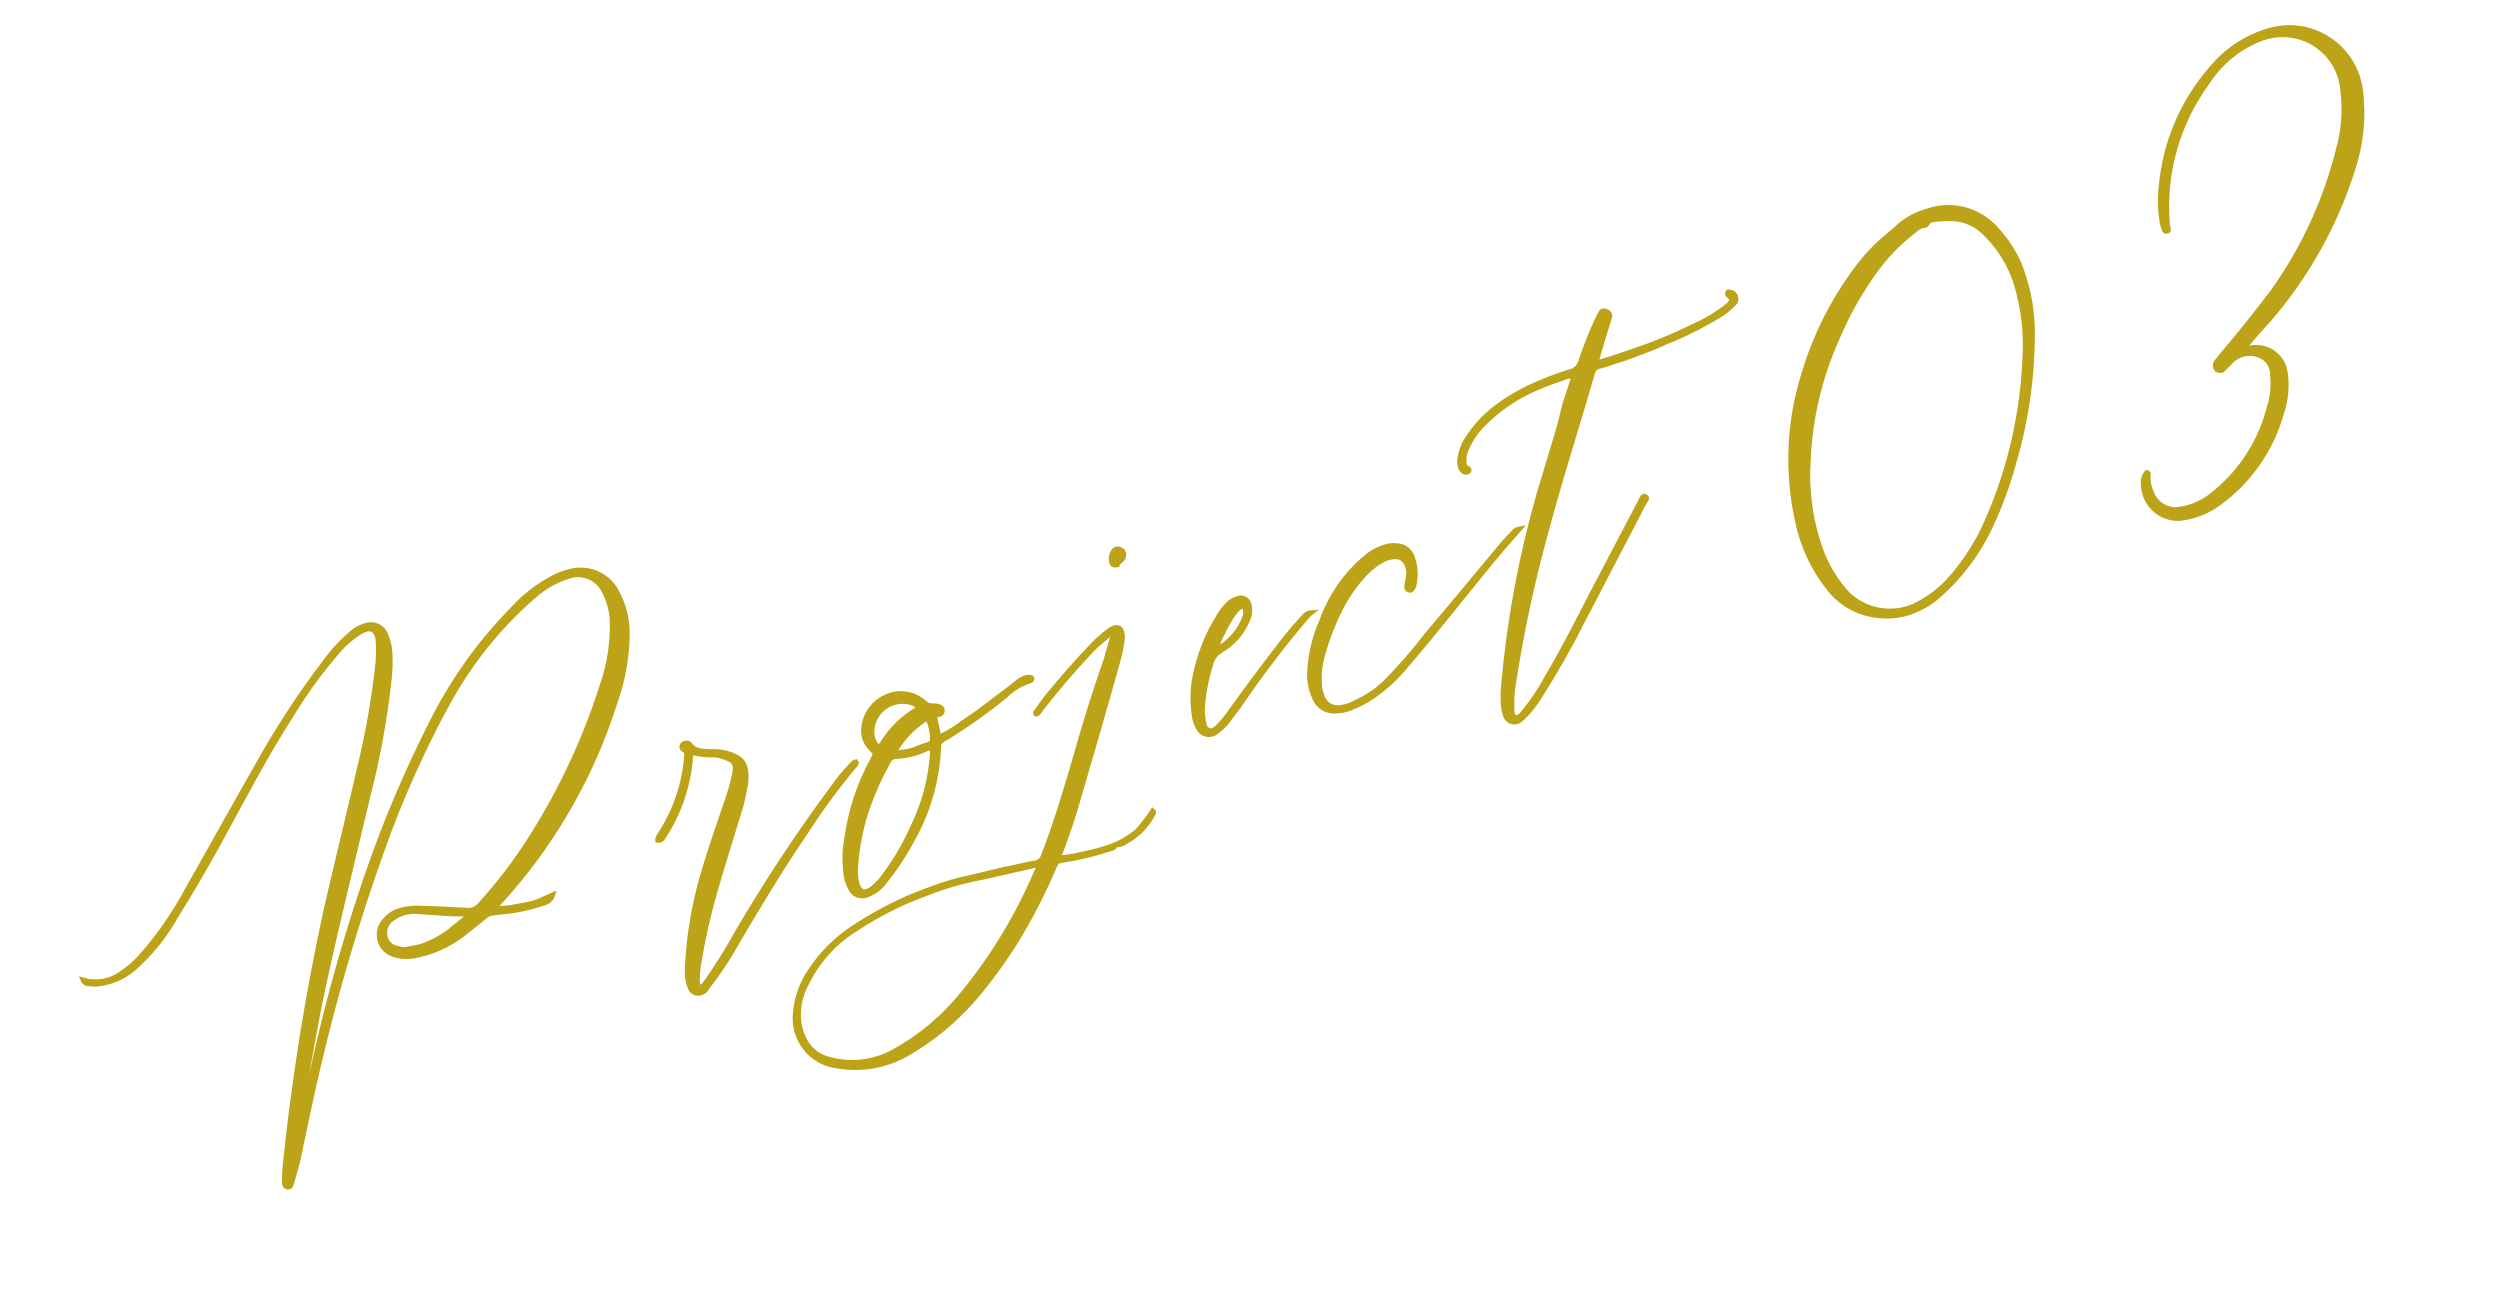 <svg width="255" height="133" viewBox="0 0 255 133" fill="none" xmlns="http://www.w3.org/2000/svg">
<g clip-path="url(#clip0_16_43)">
<path d="M9.123 100.331C9.432 100.4 9.751 100.409 10.063 100.356C11.614 100.171 13.053 99.451 14.132 98.32C15.642 96.909 16.922 95.271 17.928 93.465C19.469 91.015 20.922 88.478 22.324 85.96C24.716 81.588 27.02 77.13 29.709 72.946C31.123 70.609 32.736 68.4 34.532 66.342C35.15 65.617 35.877 64.994 36.688 64.494C37.984 63.699 38.515 64.394 38.575 65.415C38.621 66.215 38.606 67.017 38.529 67.815C38.171 71.081 37.616 74.321 36.868 77.52C35.701 82.575 34.463 87.597 33.295 92.653C31.389 101.367 29.978 110.183 29.068 119.058C29.055 119.527 29.008 120.067 28.995 120.537C29.015 120.763 29.035 120.989 29.296 121.073C29.61 121.139 29.694 120.878 29.745 120.686C29.946 119.919 30.165 119.203 30.366 118.436C31.031 115.299 31.678 112.109 32.408 109.008C34.173 101.42 36.375 93.942 39.005 86.609C40.824 81.493 43.043 76.527 45.642 71.76C47.87 67.666 50.803 63.997 54.306 60.923C55.347 59.959 56.587 59.234 57.938 58.8C58.669 58.536 59.475 58.568 60.183 58.889C60.891 59.211 61.446 59.796 61.729 60.52C62.238 61.543 62.488 62.675 62.457 63.817C62.454 65.899 62.104 67.966 61.422 69.933C59.7 75.341 57.296 80.508 54.268 85.309C52.704 87.798 50.923 90.144 48.946 92.319C48.794 92.491 48.607 92.627 48.398 92.719C48.189 92.811 47.962 92.857 47.733 92.853C46.186 92.751 44.653 92.692 43.123 92.642C42.328 92.579 41.528 92.658 40.76 92.874C40.186 93.046 39.675 93.384 39.291 93.845C39.027 94.112 38.838 94.443 38.743 94.806C38.649 95.169 38.652 95.55 38.753 95.912C38.853 96.273 39.048 96.601 39.317 96.863C39.586 97.125 39.919 97.31 40.283 97.401C41.008 97.617 41.777 97.633 42.51 97.449C44.018 97.135 45.449 96.523 46.719 95.651C47.651 94.981 48.548 94.206 49.463 93.484C49.701 93.267 50.008 93.141 50.329 93.128C51.215 92.997 52.188 92.953 53.108 92.752C53.937 92.583 54.754 92.36 55.554 92.085C55.749 92.03 55.927 91.927 56.072 91.784C56.216 91.642 56.322 91.466 56.38 91.272C55.721 91.557 55.133 91.876 54.509 92.09C53.867 92.253 53.155 92.382 52.495 92.493C51.805 92.639 51.097 92.687 50.392 92.635C50.909 92.109 51.322 91.617 51.786 91.108C56.77 85.406 60.513 78.73 62.776 71.502C63.55 69.314 63.956 67.011 63.978 64.69C63.999 63.176 63.626 61.682 62.894 60.356C62.484 59.577 61.836 58.948 61.044 58.562C60.252 58.175 59.357 58.051 58.49 58.208C57.932 58.323 57.386 58.492 56.86 58.712C55.09 59.57 53.507 60.767 52.199 62.236C49.096 65.404 46.477 69.01 44.425 72.94C41.601 78.403 39.197 84.072 37.235 89.9C34.844 96.93 32.905 104.105 31.427 111.381C30.996 113.507 30.53 115.704 30.099 117.83C30.031 117.97 30.033 118.144 29.965 118.283C29.934 118.424 29.882 118.559 29.812 118.685C29.92 117.31 30.168 116.003 30.364 114.714C31.29 109.8 32.041 104.887 33.107 100.042C34.505 93.627 36.094 87.263 37.609 80.866C38.566 77.114 39.257 73.3 39.677 69.451C39.795 68.475 39.826 67.491 39.77 66.51C39.727 65.881 39.573 65.265 39.317 64.689C39.167 64.333 38.892 64.044 38.546 63.875C38.199 63.706 37.803 63.668 37.43 63.768C36.938 63.88 36.477 64.098 36.079 64.407C34.956 65.336 33.956 66.404 33.102 67.585C30.56 70.943 28.258 74.476 26.214 78.158C23.854 82.287 21.56 86.45 19.205 90.577C17.921 93.007 16.362 95.283 14.56 97.359C13.902 98.133 13.134 98.808 12.28 99.36C11.731 99.737 11.105 99.988 10.447 100.094C9.79 100.2 9.117 100.158 8.477 99.971C8.527 100.096 8.619 100.2 8.737 100.265C8.854 100.331 8.991 100.354 9.123 100.331ZM46.582 94.413C45.507 95.362 44.255 96.089 42.899 96.553C42.413 96.663 41.857 96.738 41.371 96.847C41.123 96.864 40.874 96.831 40.639 96.75C40.302 96.721 39.983 96.58 39.735 96.349C39.487 96.118 39.323 95.811 39.27 95.476C39.203 95.143 39.236 94.797 39.366 94.483C39.496 94.168 39.717 93.9 40.001 93.712C40.715 93.183 41.593 92.922 42.481 92.975L45.875 93.202C46.263 93.23 46.652 93.232 47.04 93.208C47.276 93.248 47.515 93.263 47.754 93.253L47.807 93.409C47.393 93.726 46.999 94.094 46.58 94.413L46.582 94.413ZM86.757 78.136C86.039 78.888 85.384 79.698 84.798 80.556C81.313 85.267 78.086 90.165 75.133 95.227C74.219 96.882 73.218 98.489 72.136 100.04C71.971 100.286 71.774 100.51 71.552 100.706C71.431 100.864 71.292 100.796 71.22 100.588C71.162 100.39 71.131 100.186 71.127 99.98C71.129 99.396 71.182 98.814 71.284 98.239C71.688 95.725 72.25 93.239 72.967 90.796C73.707 88.214 74.517 85.667 75.309 83.067C75.599 82.198 75.817 81.305 75.961 80.4C76.107 79.836 76.142 79.249 76.064 78.672C76.045 78.376 75.953 78.091 75.795 77.84C75.638 77.59 75.42 77.382 75.163 77.237C74.528 76.895 73.825 76.7 73.105 76.666C72.757 76.669 72.409 76.673 72.113 76.658C71.456 76.594 70.806 76.579 70.349 75.928C70.225 75.738 69.826 75.759 69.653 75.935C69.447 76.18 69.571 76.37 69.797 76.52C70.076 76.656 70.044 76.9 70.03 77.196C69.805 79.987 68.894 82.679 67.376 85.032C67.274 85.242 67.05 85.435 67.087 85.713C67.453 85.761 67.589 85.482 67.743 85.254C69.182 83.036 70.086 80.515 70.384 77.888C70.399 77.592 70.431 77.349 70.446 77.053C70.478 76.809 70.546 76.669 70.826 76.805C71.417 76.955 72.027 77.019 72.637 76.996C73.11 76.992 73.579 77.088 74.013 77.278C74.937 77.595 75.116 77.946 74.934 78.939C74.741 79.856 74.489 80.759 74.178 81.642C73.282 84.278 72.335 86.931 71.579 89.634C70.782 92.453 70.297 95.351 70.133 98.276C70.057 98.925 70.087 99.583 70.222 100.223C70.383 100.691 70.492 101.177 70.998 101.294C71.224 101.332 71.456 101.297 71.661 101.195C71.866 101.093 72.034 100.929 72.14 100.726C72.208 100.586 72.346 100.48 72.415 100.34C73.198 99.322 73.919 98.258 74.575 97.153C77.02 92.938 79.536 88.756 82.279 84.728C83.784 82.385 85.441 80.144 87.24 78.018C87.326 77.93 87.412 77.842 87.306 77.704C87.084 77.733 86.929 77.961 86.757 78.136ZM95.408 73.529C95.299 73.043 95.281 72.991 95.767 72.882C95.975 72.81 96.113 72.704 96.112 72.53C96.124 72.439 96.105 72.346 96.056 72.267C96.008 72.188 95.934 72.128 95.846 72.098C95.612 72.017 95.363 71.984 95.115 72.001C94.967 72.007 94.82 71.982 94.682 71.93C94.544 71.878 94.418 71.798 94.312 71.696C93.804 71.229 93.172 70.919 92.492 70.802C91.812 70.686 91.113 70.767 90.479 71.038C89.782 71.326 89.184 71.81 88.758 72.432C88.332 73.054 88.096 73.787 88.078 74.54C88.082 74.891 88.157 75.237 88.298 75.558C88.438 75.88 88.642 76.17 88.897 76.411C89.336 76.841 89.336 76.841 89.063 77.4C87.663 79.944 86.747 82.725 86.361 85.602C86.162 86.669 86.125 87.76 86.254 88.838C86.282 89.451 86.448 90.05 86.741 90.59C86.809 90.751 86.908 90.897 87.034 91.018C87.159 91.14 87.307 91.235 87.47 91.299C87.633 91.362 87.807 91.392 87.981 91.387C88.156 91.382 88.328 91.341 88.487 91.269C89.17 91.016 89.765 90.568 90.197 89.982C91.243 88.687 92.167 87.298 92.956 85.832C94.65 82.893 95.608 79.588 95.747 76.199C95.726 75.799 95.95 75.606 96.28 75.381C96.418 75.275 96.626 75.204 96.764 75.098C98.748 73.867 100.651 72.512 102.464 71.041C103.201 70.296 104.109 69.744 105.109 69.432C105.151 69.409 105.187 69.377 105.214 69.337C105.241 69.297 105.258 69.252 105.263 69.205C105.228 69.101 105.106 69.084 104.984 69.068C104.65 69.096 104.328 69.207 104.048 69.391C103.685 69.69 103.305 69.937 102.995 70.218C101.51 71.311 100.061 72.508 98.54 73.498C97.677 74.169 96.744 74.744 95.756 75.212C95.663 74.604 95.535 74.067 95.408 73.529ZM87.277 88.428C87.41 86.293 87.84 84.187 88.555 82.171C89.115 80.618 89.804 79.115 90.613 77.676C90.68 77.518 90.794 77.384 90.939 77.293C91.085 77.201 91.254 77.156 91.426 77.163C92.446 77.112 93.448 76.867 94.375 76.439C95.138 76.118 95.155 76.17 95.099 77.004C94.906 79.596 94.215 82.126 93.064 84.457C92.334 86.101 91.428 87.661 90.362 89.11C89.973 89.683 89.504 90.198 88.969 90.637C88.174 91.202 87.72 91.067 87.38 90.079C87.274 89.535 87.239 88.98 87.277 88.428ZM89.988 75.86C89.714 76.246 89.592 76.23 89.31 75.919C89.084 75.598 88.953 75.219 88.934 74.827C88.91 74.332 89.003 73.837 89.207 73.385C89.411 72.933 89.719 72.535 90.107 72.226C90.495 71.916 90.951 71.703 91.437 71.604C91.923 71.505 92.426 71.523 92.903 71.657C93.217 71.724 93.375 71.844 93.796 72.222C92.227 73.076 90.913 74.332 89.988 75.86ZM91.684 76.731C91.354 76.786 91.248 76.648 91.437 76.35C92.144 75.219 93.076 74.246 94.174 73.488C94.554 73.241 94.629 73.273 94.819 73.673C95.002 74.223 95.101 74.796 95.114 75.375C95.131 75.48 95.111 75.588 95.058 75.68C95.005 75.772 94.923 75.843 94.824 75.882L93.783 76.241C93.129 76.562 92.41 76.73 91.681 76.732L91.684 76.731ZM113.557 64.08C113.385 64.156 113.223 64.251 113.073 64.363C112.47 64.821 111.904 65.327 111.383 65.876C109.799 67.526 108.303 69.263 106.82 71.053C106.46 71.527 106.099 72 105.756 72.525C105.67 72.613 105.532 72.719 105.69 72.839C105.916 72.819 106 72.557 106.12 72.4C107.615 70.489 109.179 68.612 110.883 66.804C111.483 66.127 112.147 65.509 112.865 64.958C113.037 64.783 113.192 64.555 113.453 64.639C113.595 64.882 113.441 65.109 113.389 65.296L112.842 67.235C111.607 70.743 110.512 74.32 109.52 77.86C108.579 81.04 107.635 84.21 106.426 87.302C106.362 87.511 106.235 87.695 106.061 87.828C105.888 87.96 105.677 88.035 105.459 88.042C104.417 88.226 103.463 88.497 102.421 88.681C101.294 88.953 100.218 89.207 99.09 89.479C97.705 89.761 96.344 90.152 95.02 90.648C94.05 91.04 93.062 91.38 92.11 91.824C90.382 92.617 88.716 93.54 87.128 94.587C85.366 95.725 83.859 97.216 82.703 98.966C81.795 100.259 81.252 101.772 81.128 103.347C80.988 104.61 81.346 105.877 82.126 106.879C82.906 107.882 84.046 108.54 85.303 108.715C87.734 109.159 90.244 108.747 92.406 107.55C95.096 106.012 97.5 104.021 99.512 101.665C101.071 99.809 102.494 97.842 103.768 95.779C105.202 93.4 106.468 90.923 107.556 88.367C107.596 88.202 107.688 88.055 107.818 87.947C107.949 87.839 108.111 87.776 108.281 87.769C109.958 87.509 111.612 87.115 113.226 86.589C113.356 86.575 113.481 86.526 113.587 86.449C113.693 86.372 113.777 86.268 113.831 86.148C112.66 86.592 111.453 86.93 110.223 87.158C109.498 87.334 108.761 87.451 108.017 87.51C107.928 87.25 108.1 87.075 108.202 86.865C108.829 85.137 109.455 83.409 109.942 81.612C111.339 76.885 112.721 72.105 114.043 67.345C114.232 66.688 114.371 66.018 114.458 65.341C114.511 65.093 114.502 64.836 114.434 64.593C114.36 64.036 114.027 63.919 113.561 64.079L113.557 64.08ZM105.923 88.522L105.718 88.942C103.834 93.386 101.327 97.539 98.274 101.278C96.32 103.731 93.899 105.771 91.149 107.279C89.134 108.391 86.762 108.664 84.547 108.04C82.699 107.571 81.868 106.17 81.507 104.433C81.302 103.024 81.562 101.586 82.25 100.338C83.326 98.12 84.99 96.239 87.061 94.9C88.582 93.883 90.178 92.983 91.835 92.21C92.736 91.783 93.672 91.461 94.59 91.087C96.441 90.362 98.358 89.819 100.314 89.465C101.975 89.067 103.663 88.719 105.277 88.337C105.436 88.264 105.614 88.243 105.786 88.279C105.903 88.296 105.939 88.4 105.923 88.522ZM114.229 56.054C114.171 56.02 114.106 55.998 114.038 55.991C113.97 55.984 113.902 55.992 113.838 56.014C113.774 56.037 113.715 56.072 113.666 56.12C113.617 56.166 113.578 56.224 113.553 56.287C113.45 56.438 113.381 56.61 113.353 56.791C113.325 56.972 113.337 57.157 113.39 57.332C113.427 57.61 113.689 57.694 113.949 57.605C114.05 57.221 114.606 57.146 114.618 56.676C114.648 56.542 114.624 56.402 114.551 56.286C114.478 56.169 114.363 56.086 114.229 56.054ZM114.785 85.878C116.009 85.228 117.002 84.216 117.629 82.979C117.663 82.909 117.749 82.822 117.591 82.701C117.119 83.421 116.597 84.106 116.029 84.752C115.361 85.311 114.623 85.78 113.833 86.147C114.002 86.17 114.173 86.158 114.337 86.111C114.5 86.065 114.653 85.986 114.785 85.878ZM133 62.912C132.168 63.801 131.382 64.732 130.644 65.7C128.787 68.085 127.001 70.503 125.233 72.973C124.959 73.354 124.654 73.712 124.322 74.043C124.064 74.307 123.719 74.658 123.318 74.505C122.864 74.371 122.825 73.919 122.752 73.537C122.657 73.051 122.622 72.555 122.647 72.061C122.771 70.599 123.054 69.156 123.492 67.756C123.56 67.465 123.687 67.191 123.864 66.95C124.041 66.709 124.265 66.507 124.522 66.354C125.697 65.677 126.626 64.644 127.176 63.404C127.449 62.899 127.536 62.313 127.421 61.75C127.405 61.619 127.36 61.493 127.288 61.382C127.216 61.272 127.12 61.179 127.007 61.111C126.893 61.043 126.766 61.002 126.635 60.992C126.503 60.981 126.371 61 126.248 61.048C125.803 61.178 125.407 61.436 125.108 61.79C124.82 62.101 124.567 62.441 124.352 62.806C123.159 64.704 122.325 66.805 121.891 69.005C121.633 70.337 121.61 71.703 121.822 73.043C121.886 73.482 122.032 73.905 122.252 74.291C122.334 74.448 122.45 74.585 122.591 74.692C122.733 74.798 122.897 74.872 123.071 74.907C123.245 74.942 123.424 74.937 123.596 74.894C123.768 74.85 123.928 74.769 124.064 74.656C124.485 74.338 124.866 73.972 125.202 73.566C125.596 73.023 126.043 72.462 126.433 71.92C128.608 68.71 130.964 65.626 133.491 62.684C133.543 62.667 133.577 62.597 133.715 62.491C133.571 62.501 133.431 62.545 133.306 62.618C133.181 62.691 133.075 62.792 132.996 62.913L133 62.912ZM124.685 64.611C124.983 63.96 125.334 63.334 125.732 62.738C125.908 62.448 126.136 62.192 126.403 61.984C126.783 61.736 126.993 61.839 127.032 62.291C127.074 62.487 127.064 62.691 127.003 62.882C126.479 64.326 125.445 65.53 124.097 66.268C124.181 65.683 124.38 65.121 124.681 64.612L124.685 64.611ZM154.361 54.335C154.017 54.686 153.724 55.019 153.38 55.371C150.75 58.545 148.12 61.719 145.472 64.841C144.199 66.509 142.819 68.092 141.34 69.58C140.505 70.398 139.535 71.067 138.472 71.556C137.917 71.892 137.297 72.106 136.652 72.183C136.241 72.232 135.826 72.128 135.487 71.891C135.147 71.654 134.908 71.299 134.813 70.896C134.719 70.656 134.652 70.406 134.614 70.15C134.524 69.286 134.556 68.413 134.711 67.558C135.152 65.714 135.806 63.927 136.658 62.234C137.383 60.746 138.351 59.39 139.523 58.222C139.982 57.783 140.5 57.409 141.06 57.111C141.455 56.898 141.896 56.786 142.344 56.786C142.582 56.779 142.816 56.843 143.016 56.972C143.216 57.1 143.372 57.286 143.465 57.505C143.708 57.996 143.757 58.561 143.602 59.087C143.528 59.365 143.49 59.652 143.489 59.94C143.524 60.044 143.56 60.148 143.682 60.164C143.822 60.232 143.944 60.248 144.012 60.109C144.089 60.019 144.153 59.919 144.201 59.811C144.458 58.81 144.399 57.753 144.032 56.786C143.92 56.474 143.72 56.202 143.455 56.004C143.19 55.806 142.873 55.69 142.542 55.67C142.236 55.627 141.924 55.636 141.621 55.697C140.739 55.898 139.924 56.319 139.25 56.92C137.235 58.629 135.709 60.84 134.825 63.33C134.133 64.879 133.719 66.537 133.604 68.23C133.497 69.265 133.676 70.31 134.121 71.251C134.289 71.642 134.572 71.974 134.931 72.203C135.291 72.432 135.711 72.547 136.137 72.535C136.475 72.523 136.812 72.485 137.144 72.42C138.175 72.106 139.15 71.633 140.035 71.018C141.348 70.117 142.521 69.028 143.515 67.784C146.421 64.398 149.203 60.822 152.074 57.333C153.019 56.193 153.93 55.123 154.98 53.947C154.855 53.967 154.736 54.011 154.629 54.078C154.522 54.145 154.429 54.233 154.357 54.336L154.361 54.335ZM159.473 41.813C159.306 42.511 159.139 43.208 158.954 43.853C158.297 45.999 157.658 48.197 157 50.343C155.179 56.678 153.966 63.173 153.379 69.739C153.288 70.571 153.285 71.411 153.369 72.244C153.418 72.534 153.497 72.819 153.603 73.094C153.658 73.217 153.739 73.326 153.841 73.415C153.942 73.504 154.061 73.57 154.191 73.608C154.32 73.647 154.456 73.657 154.589 73.638C154.723 73.618 154.851 73.571 154.964 73.498C155.091 73.405 155.212 73.305 155.326 73.198C156.037 72.516 156.649 71.737 157.144 70.885C158.771 68.317 160.266 65.666 161.623 62.945L167.717 51.248C167.837 51.091 168.082 50.774 167.866 50.668C167.569 50.48 167.468 50.863 167.366 51.073C165.744 54.133 164.139 57.245 162.517 60.305C160.981 63.277 159.463 66.301 157.769 69.153C157.103 70.39 156.317 71.558 155.422 72.642C155.216 72.887 154.941 73.273 154.558 73.172C154.156 73.019 154.221 72.532 154.217 72.184C154.182 71.368 154.233 70.551 154.37 69.746C155.173 64.515 156.284 59.335 157.696 54.234C158.635 50.711 159.696 47.204 160.758 43.698C161.33 41.814 161.903 39.929 162.424 38.063C162.542 37.732 162.645 37.522 162.957 37.414C163.599 37.252 164.171 37.055 164.795 36.84C166.009 36.48 167.187 36.016 168.37 35.551C169.15 35.282 169.876 34.857 170.656 34.589C172.38 33.851 174.046 32.986 175.64 32C176.092 31.682 176.514 31.323 176.899 30.927C176.983 30.833 177.039 30.718 177.06 30.594C177.082 30.47 177.069 30.343 177.023 30.226C176.977 30.11 176.899 30.008 176.799 29.933C176.698 29.858 176.578 29.812 176.453 29.801C176.383 29.767 176.261 29.75 176.227 29.82C176.211 29.942 176.177 30.012 176.265 30.098C176.283 30.15 176.353 30.184 176.441 30.27C176.722 30.581 176.74 30.633 176.447 30.966C176.362 31.078 176.257 31.173 176.137 31.247C175.072 32.083 173.904 32.778 172.661 33.317C170.765 34.252 168.809 35.061 166.806 35.74C165.662 36.134 164.518 36.528 163.304 36.888C162.888 37.031 162.796 36.946 162.933 36.486C163.269 35.266 163.657 34.027 164.045 32.788C164.061 32.666 164.129 32.526 164.18 32.335C164.196 32.273 164.199 32.208 164.189 32.145C164.178 32.082 164.155 32.021 164.12 31.968C164.085 31.914 164.039 31.868 163.986 31.833C163.932 31.798 163.872 31.775 163.809 31.764C163.477 31.646 163.339 31.752 163.203 32.031C163.107 32.272 162.993 32.506 162.862 32.73C162.252 34.069 161.714 35.438 161.25 36.834C161.18 37.113 161.03 37.367 160.819 37.564C160.608 37.76 160.345 37.891 160.06 37.941C159.13 38.223 158.215 38.557 157.322 38.942C155.828 39.524 154.411 40.286 153.101 41.21C151.673 42.192 150.466 43.459 149.554 44.932C149.212 45.497 148.993 46.128 148.912 46.782C148.842 47.122 148.882 47.475 149.026 47.79C149.167 48.032 149.345 48.209 149.621 48.167C149.725 48.131 149.829 48.095 149.845 47.974C149.879 47.904 149.791 47.818 149.721 47.783C149.32 47.631 149.334 47.335 149.331 46.987C149.318 46.474 149.446 45.968 149.699 45.522C150.03 44.806 150.469 44.145 151.002 43.562C152.31 42.18 153.839 41.025 155.525 40.143C156.723 39.535 157.968 39.029 159.25 38.627C159.654 38.44 160.089 38.33 160.534 38.302C160.247 39.511 159.753 40.612 159.469 41.815L159.473 41.813Z" fill="#BCA317" stroke="#BCA317" stroke-width="0.5" stroke-linecap="round"/>
<path d="M203.565 23.326C202.698 22.356 201.56 21.669 200.297 21.355C199.035 21.04 197.707 21.112 196.486 21.562C195.488 21.849 194.561 22.342 193.765 23.01C193.443 23.326 193.103 23.624 192.747 23.902C191.686 24.759 190.719 25.728 189.864 26.791C187.236 30.142 185.257 33.955 184.028 38.032C182.489 42.862 182.24 48.011 183.306 52.967C183.82 55.603 184.972 58.073 186.661 60.161C187.869 61.644 189.616 62.587 191.519 62.786C192.94 62.969 194.384 62.731 195.671 62.101C196.453 61.744 197.176 61.266 197.811 60.686C199.842 58.877 201.516 56.702 202.744 54.275C203.868 51.984 204.767 49.589 205.427 47.124C206.731 42.662 207.363 38.03 207.301 33.381C207.228 31.111 206.749 28.873 205.887 26.771C205.297 25.509 204.514 24.346 203.565 23.326ZM196.848 22.466C197.671 22.321 198.507 22.271 199.341 22.317C200.526 22.406 201.638 22.926 202.466 23.779C203.961 25.224 205.066 27.024 205.678 29.012C206.419 31.509 206.709 34.119 206.533 36.718C206.282 42.311 205.01 47.812 202.78 52.947C201.771 55.333 200.354 57.525 198.591 59.424C197.609 60.422 196.459 61.241 195.194 61.842C194.079 62.314 192.85 62.451 191.659 62.235C190.467 62.019 189.364 61.459 188.486 60.625C187.137 59.18 186.128 57.452 185.532 55.568C184.628 52.835 184.255 49.955 184.435 47.083C184.596 42.764 185.589 38.516 187.361 34.574C188.443 31.978 189.84 29.525 191.522 27.271C192.605 25.845 193.875 24.572 195.298 23.485C195.606 23.192 196.001 23.008 196.423 22.96C196.574 22.772 196.696 22.656 196.848 22.466ZM221.132 23.178C221.093 23.052 221.072 22.921 221.07 22.789C220.66 17.681 222.093 12.595 225.11 8.453C226.341 6.521 228.125 5.003 230.23 4.099C231.677 3.442 233.319 3.358 234.827 3.863C235.979 4.263 236.987 4.994 237.726 5.964C238.465 6.935 238.901 8.102 238.979 9.319C239.219 11.331 239.056 13.372 238.501 15.321C237.2 20.508 234.935 25.404 231.826 29.755C230.096 32.051 228.321 34.249 226.474 36.421L226.023 36.989C225.964 37.105 225.942 37.237 225.96 37.367C225.978 37.497 226.035 37.618 226.123 37.714C226.293 37.695 226.433 37.868 226.678 37.754L227.651 36.764C228.009 36.429 228.452 36.199 228.933 36.102C229.413 36.004 229.911 36.041 230.372 36.21C230.797 36.345 231.166 36.615 231.422 36.98C231.678 37.345 231.808 37.784 231.79 38.23C231.925 39.391 231.802 40.567 231.43 41.675C230.559 45.041 228.639 48.043 225.949 50.246C224.877 51.203 223.536 51.808 222.109 51.977C221.518 52.016 220.931 51.857 220.441 51.524C219.951 51.191 219.586 50.704 219.405 50.14C219.173 49.62 219.072 49.052 219.112 48.484C219.128 48.457 219.136 48.426 219.137 48.394C219.138 48.363 219.132 48.331 219.119 48.303C219.105 48.274 219.085 48.249 219.06 48.23C219.036 48.21 219.006 48.197 218.975 48.191C218.829 48.37 218.723 48.578 218.663 48.801C218.603 49.024 218.59 49.258 218.626 49.486C218.643 49.955 218.754 50.415 218.951 50.841C219.149 51.266 219.429 51.648 219.776 51.964C220.122 52.28 220.529 52.523 220.971 52.68C221.413 52.837 221.882 52.904 222.35 52.878C223.792 52.72 225.165 52.182 226.331 51.319C229.412 49.085 231.652 45.878 232.691 42.216C233.145 40.91 233.29 39.517 233.117 38.145C233.077 37.738 232.955 37.343 232.757 36.984C232.559 36.626 232.29 36.312 231.966 36.061C231.643 35.81 231.271 35.628 230.875 35.526C230.479 35.424 230.065 35.404 229.661 35.467C229.442 35.509 229.198 35.623 229.009 35.473C229.015 35.232 229.211 35.14 229.361 34.951C229.962 34.194 230.634 33.464 231.306 32.733C235.222 28.243 238.17 22.994 239.967 17.314C240.844 14.703 241.118 11.927 240.769 9.195C240.634 8.145 240.273 7.136 239.71 6.239C239.148 5.342 238.397 4.578 237.509 4C236.622 3.422 235.62 3.044 234.572 2.891C233.524 2.739 232.456 2.816 231.44 3.118C229.135 3.786 227.085 5.137 225.561 6.992C222.651 10.33 220.864 14.498 220.452 18.907C220.3 20.162 220.33 21.433 220.54 22.679C220.576 22.913 220.643 23.142 220.738 23.359C220.758 23.529 220.898 23.702 221.169 23.516C221.224 23.373 221.129 23.298 221.132 23.178Z" fill="#BCA317" stroke="#BCA317" stroke-width="0.5" stroke-linecap="round"/>
</g>
<defs>
<clipPath id="clip0_16_43">
<rect width="254.313" height="132.379" fill="white" transform="translate(0.395 0.356)"/>
</clipPath>
</defs>
</svg>
